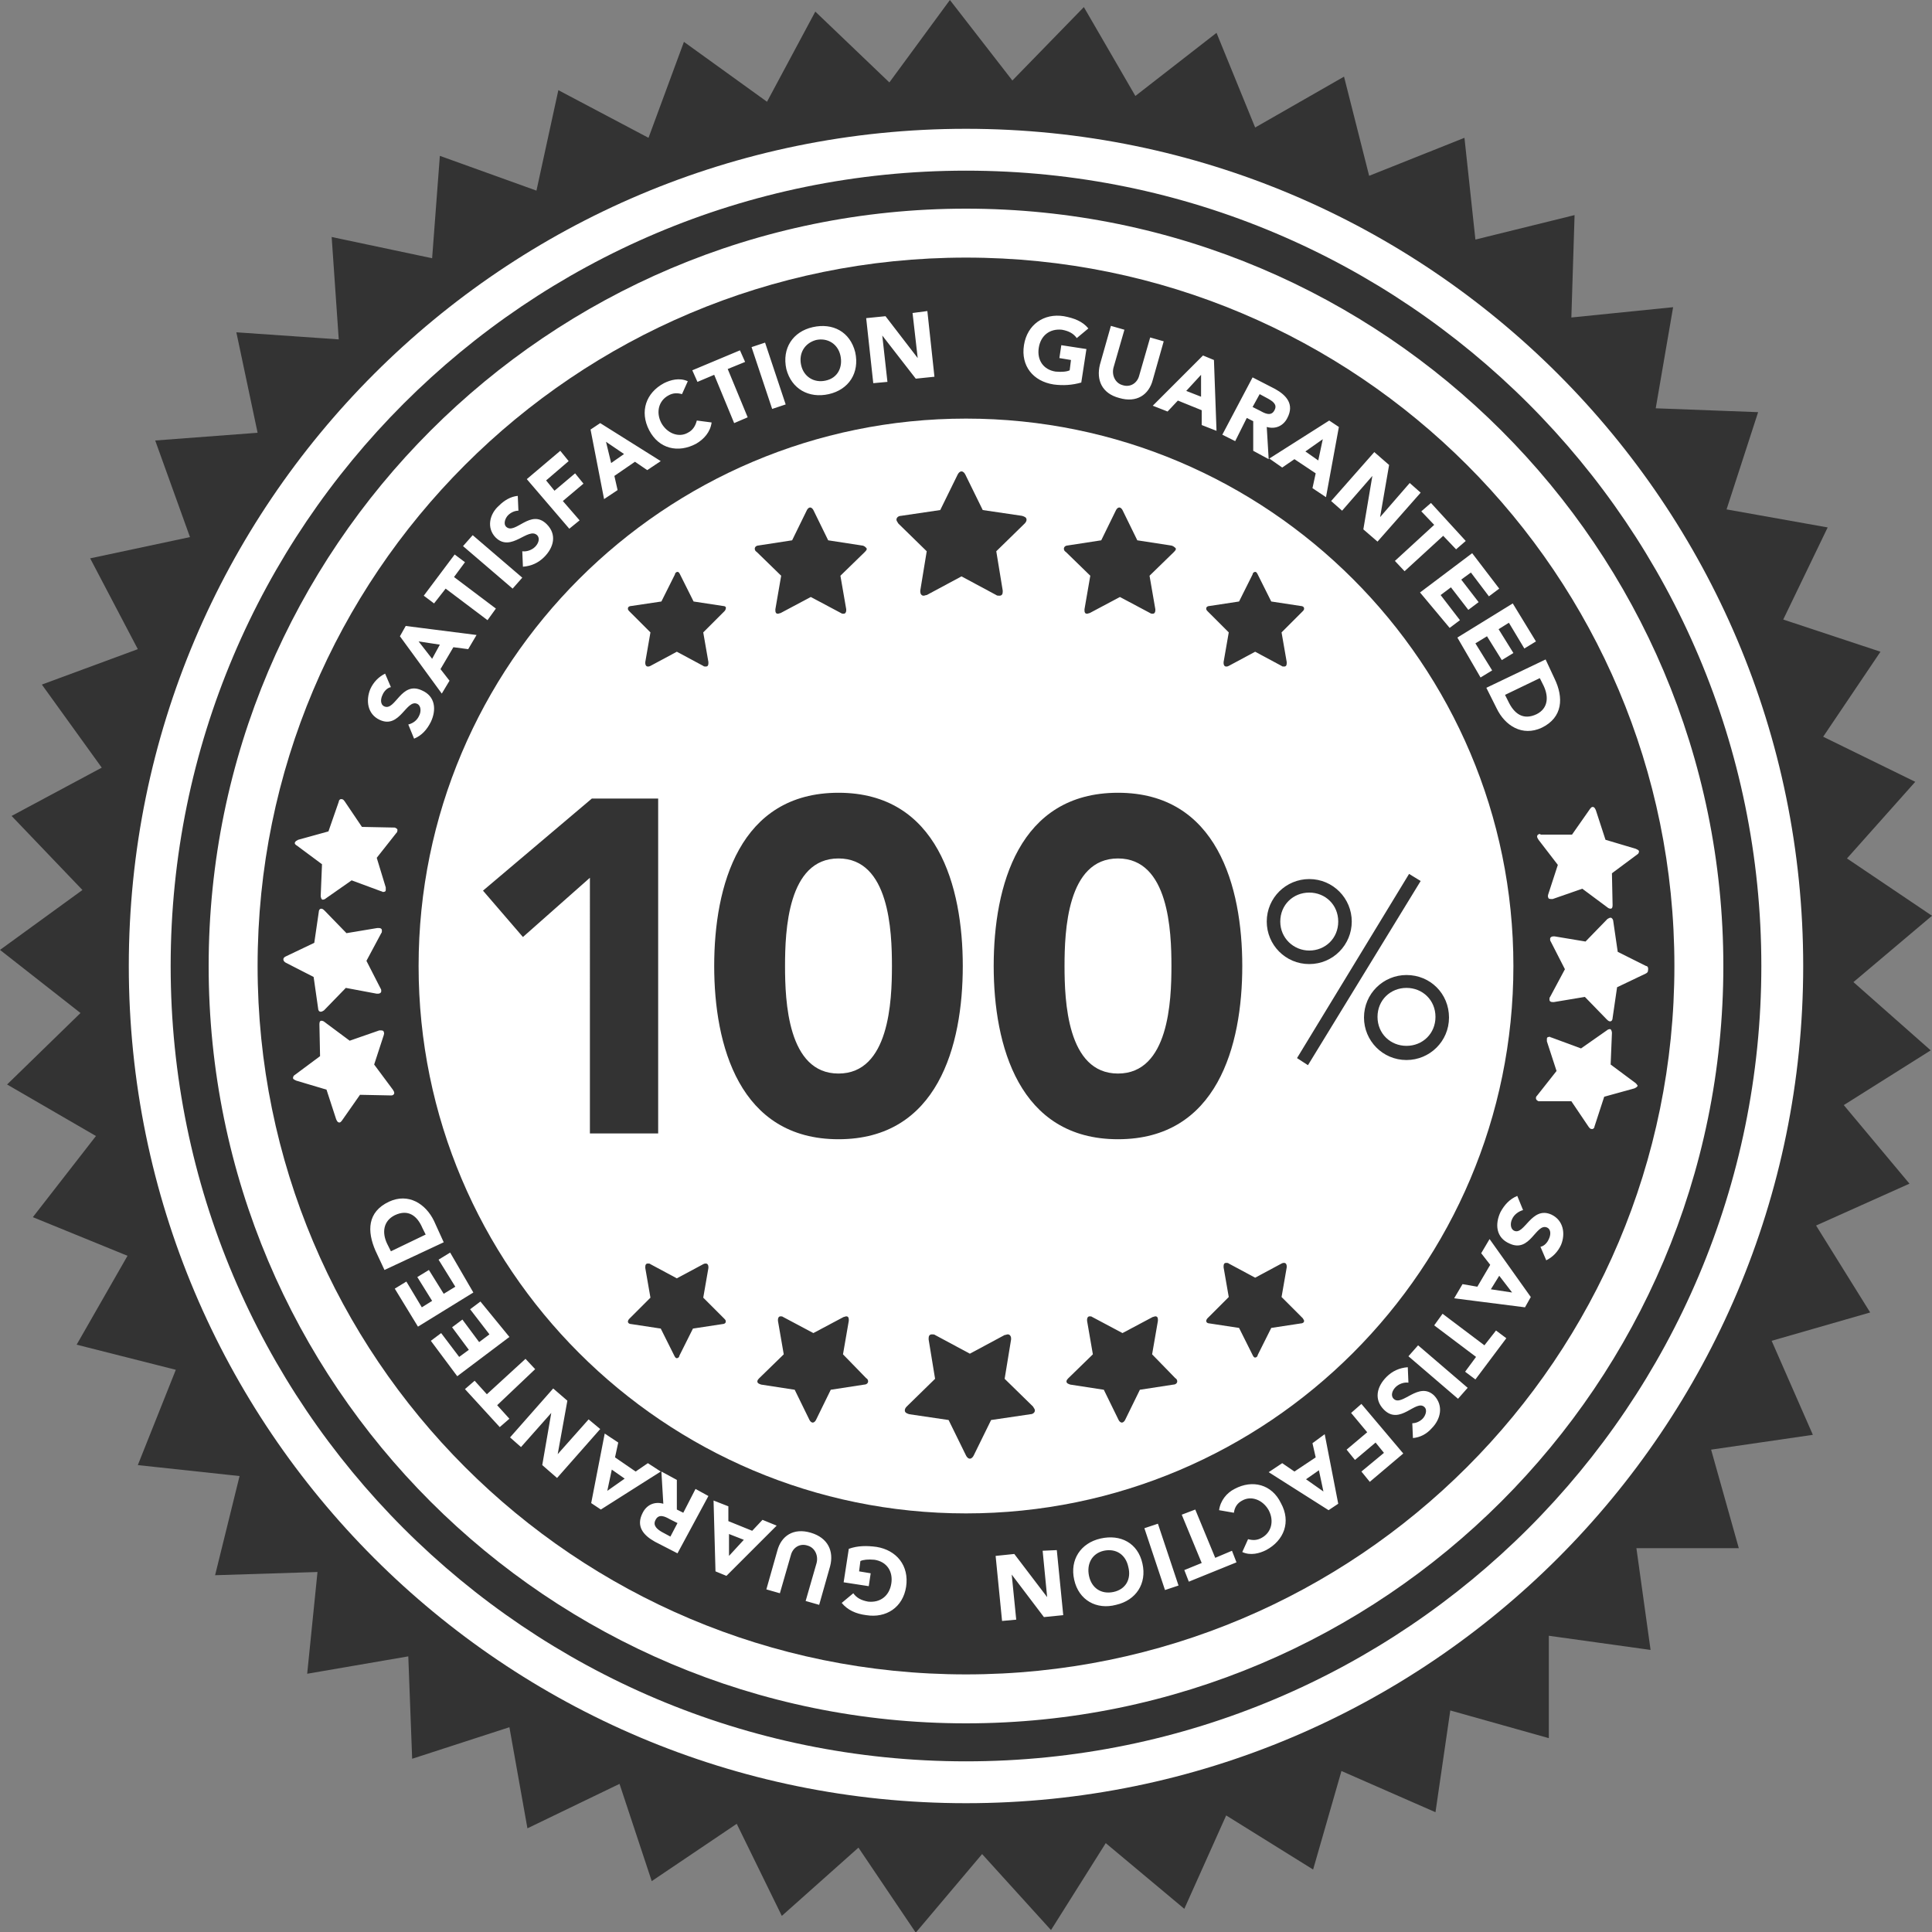 <svg version="1.1" id="Layer_1" xmlns="http://www.w3.org/2000/svg" xmlns:xlink="http://www.w3.org/1999/xlink" x="0px" y="0px" viewBox="0 0 300 300"><rect x="0" y="0" width="300" height="300" fill="#808080" stroke="none"/><style type="text/css">.st0{fill:#FFFFFF;stroke:#000000;stroke-miterlimit:10;}.st1{fill:#333;}.st2{fill:#FFFFFF;}</style><circle class="st0" cx="149.5" cy="150" r="132.8"/><path class="st1" d="M287.8,152.5l12.2-10.3l-13.2-8.9l10.6-11.9l-14.3-7l8.9-13.2l-15.1-5l6.9-14.3l-15.7-2.8L273,64l-15.9-0.6l2.7-15.7L244,49.3l0.5-15.9l-15.4,3.8l-1.7-15.8l-14.8,5.9l-3.9-15.4l-13.8,7.9l-6-14.7l-12.6,9.8l-8-13.8l-11.1,11.4L147.5,0l-9.4,12.8l-11.5-11l-7.5,14l-12.9-9.3l-5.5,14.9l-14-7.4l-3.4,15.6l-15-5.4l-1.2,15.9l-15.6-3.3l1.1,15.9l-15.9-1.1L40,67.2l-15.9,1.2l5.4,15L14,86.7l7.4,14.1l-14.9,5.5l9.3,12.9l-14,7.5l11,11.5L0,147.5l12.5,9.8L1.1,168.4l13.8,8L5.1,189l14.7,6l-7.9,13.8l15.4,3.9l-5.9,14.8l15.8,1.7l-3.8,15.4l15.9-0.5l-1.6,15.8l15.7-2.7l0.6,15.9l15.1-4.9l2.8,15.7l14.3-6.9l5,15.1l13.2-8.9l7,14.3l11.9-10.6l8.9,13.2l10.3-12.2l10.7,11.8l8.5-13.5l12.2,10.2l6.5-14.5l13.5,8.4l4.4-15.3l14.6,6.4l2.3-15.8l15.3,4.3V254l15.8,2.2l-2.2-15.8H270l-4.3-15.3l15.8-2.3l-6.4-14.6l15.3-4.4l-8.4-13.5l14.5-6.5l-10.2-12.2l13.5-8.5L287.8,152.5zM150,280c-71.8,0-130-58.2-130-130S78.2,20,150,20s130,58.2,130,130S221.8,280,150,280z"/><path class="st1" d="M150,26.5C81.8,26.5,26.5,81.8,26.5,150S81.8,273.5,150,273.5S273.5,218.2,273.5,150S218.2,26.5,150,26.5zM150,267.6C85.1,267.6,32.4,215,32.4,150C32.4,85.1,85.1,32.4,150,32.4S267.6,85.1,267.6,150S214.9,267.6,150,267.6z"/><path class="st1" d="M150,40C89.2,40,40,89.2,40,150s49.2,110,110,110s110-49.2,110-110S210.8,40,150,40z M150,235c-46.9,0-85-38.1-85-85s38.1-85,85-85s85,38.1,85,85S196.9,235,150,235z"/><path class="st1" d="M202.3,204.7l-3.3-3.3l0.8-4.6c0-0.1,0-0.1,0-0.2c0-0.2-0.1-0.5-0.4-0.5c-0.1,0-0.2,0-0.4,0.1l-4.1,2.2l-4.1-2.2c-0.1-0.1-0.2-0.1-0.4-0.1c-0.3,0-0.4,0.2-0.4,0.5c0,0.1,0,0.1,0,0.2l0.8,4.6l-3.3,3.3c-0.1,0.1-0.2,0.3-0.2,0.4c0,0.3,0.3,0.4,0.5,0.4l4.6,0.7l2.1,4.2c0.1,0.2,0.2,0.4,0.4,0.4s0.4-0.2,0.4-0.4l2.1-4.2l4.6-0.7c0.2,0,0.5-0.1,0.5-0.4C202.5,205,202.4,204.9,202.3,204.7zM178.9,210.3l0.9-5.2c0-0.1,0-0.1,0-0.2c0-0.3-0.1-0.5-0.4-0.5c-0.1,0-0.3,0.1-0.4,0.1l-4.7,2.5l-4.7-2.5c-0.1-0.1-0.3-0.1-0.4-0.1c-0.3,0-0.4,0.3-0.4,0.5c0,0.1,0,0.1,0,0.2l0.9,5.2l-3.8,3.7c-0.1,0.1-0.3,0.3-0.3,0.5c0,0.3,0.3,0.4,0.6,0.5l5.2,0.8l2.3,4.7c0.1,0.2,0.3,0.4,0.5,0.4s0.4-0.2,0.5-0.4l2.3-4.7l5.2-0.8c0.3,0,0.6-0.2,0.6-0.5c0-0.2-0.1-0.4-0.3-0.5L178.9,210.3zM156,214.1l1-6.1c0-0.1,0-0.2,0-0.2c0-0.3-0.2-0.6-0.5-0.6c-0.2,0-0.3,0.1-0.5,0.1l-5.4,2.9l-5.4-2.9c-0.1-0.1-0.3-0.1-0.5-0.1c-0.4,0-0.5,0.3-0.5,0.6c0,0.1,0,0.2,0,0.2l1,6.1l-4.4,4.3c-0.2,0.2-0.3,0.4-0.3,0.6c0,0.4,0.4,0.5,0.7,0.6l6.1,0.9l2.7,5.5c0.1,0.2,0.3,0.5,0.6,0.5s0.5-0.3,0.6-0.5l2.7-5.5l6.1-0.9c0.3,0,0.7-0.2,0.7-0.6c0-0.2-0.2-0.4-0.3-0.6L156,214.1zM130.9,210.3l0.9-5.2c0-0.1,0-0.1,0-0.2c0-0.3-0.1-0.5-0.4-0.5c-0.1,0-0.3,0.1-0.4,0.1l-4.7,2.5l-4.7-2.5c-0.1-0.1-0.3-0.1-0.4-0.1c-0.3,0-0.4,0.3-0.4,0.5c0,0.1,0,0.1,0,0.2l0.9,5.2l-3.8,3.7c-0.1,0.1-0.3,0.3-0.3,0.5c0,0.3,0.3,0.4,0.6,0.5l5.2,0.8l2.3,4.7c0.1,0.2,0.3,0.4,0.5,0.4s0.4-0.2,0.5-0.4l2.3-4.7l5.2-0.8c0.3,0,0.6-0.2,0.6-0.5c0-0.2-0.1-0.4-0.3-0.5L130.9,210.3zM109.2,201.5l0.8-4.6c0-0.1,0-0.1,0-0.2c0-0.2-0.1-0.5-0.4-0.5c-0.1,0-0.2,0-0.4,0.1l-4.1,2.2l-4.1-2.2c-0.1-0.1-0.2-0.1-0.4-0.1c-0.3,0-0.4,0.2-0.4,0.5c0,0.1,0,0.1,0,0.2l0.8,4.6l-3.3,3.3c-0.1,0.1-0.2,0.3-0.2,0.4c0,0.3,0.3,0.4,0.5,0.4l4.6,0.7l2.1,4.2c0.1,0.2,0.2,0.4,0.4,0.4c0.2,0,0.4-0.2,0.4-0.4l2.1-4.2l4.6-0.7c0.2,0,0.5-0.1,0.5-0.4c0-0.2-0.1-0.3-0.2-0.4L109.2,201.5z"/><path class="st1" d="M112.3,94.1l-4.6-0.7l-2.1-4.2c-0.1-0.2-0.2-0.4-0.4-0.4c-0.2,0-0.4,0.2-0.4,0.4l-2.1,4.2L98,94.1c-0.2,0-0.5,0.1-0.5,0.4c0,0.2,0.1,0.3,0.2,0.4l3.3,3.3l-0.8,4.6c0,0.1,0,0.1,0,0.2c0,0.2,0.1,0.5,0.4,0.5c0.1,0,0.2,0,0.4-0.1l4.1-2.2l4.1,2.2c0.1,0.1,0.2,0.1,0.4,0.1c0.3,0,0.4-0.2,0.4-0.5c0-0.1,0-0.1,0-0.2l-0.8-4.6l3.3-3.3c0.1-0.1,0.2-0.3,0.2-0.4C112.8,94.2,112.5,94.1,112.3,94.1zM133.8,84.7l-5.2-0.8l-2.3-4.7c-0.1-0.2-0.3-0.4-0.5-0.4s-0.4,0.2-0.5,0.4l-2.3,4.7l-5.2,0.8c-0.3,0-0.6,0.2-0.6,0.5c0,0.2,0.1,0.4,0.3,0.5l3.8,3.7l-0.9,5.2c0,0.1,0,0.1,0,0.2c0,0.3,0.1,0.5,0.4,0.5c0.1,0,0.3-0.1,0.4-0.1l4.7-2.5l4.7,2.5c0.1,0.1,0.3,0.1,0.4,0.1c0.3,0,0.4-0.3,0.4-0.5c0-0.1,0-0.1,0-0.2l-0.9-5.2l3.8-3.7c0.1-0.1,0.3-0.3,0.3-0.5C134.4,84.9,134.1,84.7,133.8,84.7zM158.7,80.1l-6.1-0.9l-2.7-5.5c-0.1-0.2-0.3-0.5-0.6-0.5s-0.5,0.3-0.6,0.5l-2.7,5.5l-6.1,0.9c-0.3,0-0.7,0.2-0.7,0.6c0,0.2,0.2,0.4,0.3,0.6l4.4,4.3l-1,6.1c0,0.1,0,0.2,0,0.2c0,0.3,0.2,0.6,0.5,0.6c0.2,0,0.3-0.1,0.5-0.1l5.4-2.9l5.4,2.9c0.1,0.1,0.3,0.1,0.5,0.1c0.4,0,0.5-0.3,0.5-0.6c0-0.1,0-0.2,0-0.2l-1-6.1l4.4-4.3c0.2-0.2,0.3-0.4,0.3-0.6C159.4,80.3,159,80.2,158.7,80.1zM181.8,84.7l-5.2-0.8l-2.3-4.7c-0.1-0.2-0.3-0.4-0.5-0.4s-0.4,0.2-0.5,0.4l-2.3,4.7l-5.2,0.8c-0.3,0-0.6,0.2-0.6,0.5c0,0.2,0.1,0.4,0.3,0.5l3.8,3.7l-0.9,5.2c0,0.1,0,0.1,0,0.2c0,0.3,0.1,0.5,0.4,0.5c0.1,0,0.3-0.1,0.4-0.1l4.7-2.5l4.7,2.5c0.1,0.1,0.3,0.1,0.4,0.1c0.3,0,0.4-0.3,0.4-0.5c0-0.1,0-0.1,0-0.2l-0.9-5.2l3.8-3.7c0.1-0.1,0.3-0.3,0.3-0.5C182.4,84.9,182,84.7,181.8,84.7zM202.5,94.5c0-0.3-0.3-0.4-0.5-0.4l-4.6-0.7l-2.1-4.2c-0.1-0.2-0.2-0.4-0.4-0.4s-0.4,0.2-0.4,0.4l-2.1,4.2l-4.6,0.7c-0.2,0-0.5,0.1-0.5,0.4c0,0.2,0.1,0.3,0.2,0.4l3.3,3.3l-0.8,4.6c0,0.1,0,0.1,0,0.2c0,0.2,0.1,0.5,0.4,0.5c0.1,0,0.2,0,0.4-0.1l4.1-2.2l4.1,2.2c0.1,0.1,0.2,0.1,0.4,0.1c0.3,0,0.4-0.2,0.4-0.5c0-0.1,0-0.1,0-0.2l-0.8-4.6l3.3-3.3C202.4,94.8,202.5,94.7,202.5,94.5z"/><path class="st2" d="M59,111.8c3.1,1.4,4.1-3.3,5.8-2.5c0.6,0.3,0.6,1.2,0.3,1.8c-0.3,0.7-0.9,1.2-1.7,1.4l0.9,2.2c1.2-0.5,2-1.4,2.6-2.6c0.9-1.9,0.7-4-1.4-4.9c-3.2-1.5-4.1,3.2-5.8,2.5c-0.7-0.3-0.6-1.2-0.3-1.8c0.2-0.5,0.7-1.1,1.3-1.2l-0.9-2.1c-1,0.5-1.8,1.3-2.3,2.4C56.8,108.7,57,110.9,59,111.8zM69.8,105.7l-1.4-1.8l2-3.4l2.3,0.3l1.3-2.2l-11-1.4l-0.9,1.6l6.5,8.9L69.8,105.7zM67.1,102.3L65,99.6l3.3,0.5L67.1,102.3zM69.2,91.4l6.5,4.9l1.3-1.8l-6.5-4.9l1.7-2.3l-1.6-1.2l-4.8,6.4l1.6,1.2L69.2,91.4zM81.1,89.7l-7.7-6.6l-1.5,1.7l7.7,6.6L81.1,89.7zM83.4,83.1c0.5,0.5,0.2,1.3-0.3,1.8s-1.3,0.8-2,0.7l0.1,2.4c1.3-0.1,2.4-0.6,3.3-1.5c1.5-1.5,2-3.5,0.4-5.1c-2.5-2.5-4.9,1.7-6.3,0.4c-0.5-0.5-0.1-1.4,0.3-1.8s1-0.7,1.6-0.7L80.4,77c-1.1,0.1-2.1,0.7-2.9,1.5c-1.5,1.3-2,3.5-0.5,5C79.4,85.8,82,81.8,83.4,83.1zM90,80.8l-2.6-3l3.2-2.7l-1.3-1.6l-3.2,2.7l-1.3-1.6l3.5-3L87,70l-5.2,4.4l6.6,7.7L90,80.8zM95.9,76.1l-0.5-2.2l3.2-2.2l1.9,1.3l2.1-1.4l-9.4-5.9l-1.5,1l2.1,10.8L95.9,76.1zM96.9,70.5l-2,1.4l-0.8-3.3L96.9,70.5zM106.8,67.2c-1.4,0.8-3.2,0.1-4.1-1.5c-0.9-1.7-0.4-3.5,1.1-4.3c0.7-0.4,1.4-0.4,2.1-0.2l0.9-2c-1.3-0.6-2.7-0.2-3.7,0.3c-2.8,1.5-3.8,4.4-2.3,7.3c1.5,2.9,4.5,3.6,7.3,2.1c1.2-0.7,2.2-1.8,2.4-3.3l-2.3-0.3C108,66.1,107.6,66.8,106.8,67.2zM110.9,58.2l3.1,7.5l2.1-0.9l-3.1-7.5l2.7-1.1l-0.8-1.8l-7.4,3.1l0.8,1.8L110.9,58.2zM122,62.8l-3.2-9.6l-2.1,0.7l3.2,9.6L122,62.8zM128.7,61.2c3.1-0.7,4.8-3.3,4.1-6.5c-0.8-3.2-3.5-4.6-6.6-3.9c-3.1,0.7-4.8,3.3-4.1,6.5C122.9,60.4,125.6,61.9,128.7,61.2zM126.7,52.8c1.8-0.4,3.4,0.6,3.8,2.4c0.4,1.8-0.4,3.5-2.3,3.9c-1.8,0.4-3.4-0.6-3.8-2.4C124,54.9,124.9,53.3,126.7,52.8zM141.7,48.6l0.8,7l0,0l-5-6.5l-3,0.3l1.1,10.1l2.2-0.2l-0.8-7.2l0,0l5.2,6.7l2.9-0.3L144,48.3L141.7,48.6zM163.6,59.7c1.5,0.2,2.9,0.1,4.3-0.3l0.8-5.2l-3.9-0.6l-0.3,2l1.8,0.3l-0.2,1.6c-0.4,0.2-1.2,0.3-2.2,0.2c-1.9-0.3-2.9-1.8-2.6-3.7s1.7-3,3.6-2.8c1.1,0.2,1.8,0.6,2.3,1.3L169,51c-0.9-1.1-2.2-1.6-3.8-1.9c-3.1-0.5-5.7,1.3-6.2,4.5C158.5,56.8,160.4,59.2,163.6,59.7zM173.8,61.8c2.7,0.8,4.6-0.5,5.2-2.8l1.7-6l-2.1-0.6l-1.7,5.9c-0.3,1.2-1.4,1.9-2.6,1.5c-1.1-0.3-1.7-1.5-1.4-2.7l1.7-5.9l-2.1-0.6l-1.7,6C170.2,59,171.1,61.1,173.8,61.8zM181.3,63.9l1.6-1.7l3.7,1.5V66l2.3,0.9l-0.4-11l-1.7-0.7L179,63L181.3,63.9zM186.5,58.2v3.4l-2.3-0.9L186.5,58.2zM193.6,64.9l1,0.5V70l2.4,1.3l-0.3-5c1.4,0.4,2.6-0.2,3.2-1.4c1.1-2.1-0.1-3.5-1.9-4.5l-3.5-1.8l-4.7,8.9l2,1L193.6,64.9zM195.6,61.2l1.3,0.7c0.7,0.4,1.5,0.9,1,1.8c-0.5,1-1.5,0.5-2.2,0.1l-1.2-0.6L195.6,61.2zM199.1,72.6l1.9-1.3l3.3,2.2l-0.5,2.3l2.1,1.4l2-10.9l-1.5-1l-9.3,5.9L199.1,72.6zM205.4,68.2l-0.7,3.3l-2-1.4L205.4,68.2zM213.1,73.9l-1.4,8.3l2.2,1.9l6.7-7.6l-1.7-1.5l-4.6,5.3l0,0l1.4-8.1l-2.3-2l-6.7,7.6l1.7,1.5L213.1,73.9L213.1,73.9zM216.6,87.1l1.5,1.6l6-5.5l2,2.1l1.5-1.3l-5.4-5.9l-1.5,1.3l2,2.1L216.6,87.1zM225.1,97.5l1.6-1.2l-3-3.9l1.6-1.2l2.7,3.5l1.6-1.2l-2.7-3.5l1.5-1.1l2.8,3.7l1.6-1.2l-4.2-5.5l-8.1,6.1L225.1,97.5zM229.9,105.2l1.8-1.1l-2.6-4.2l1.8-1.1l2.3,3.7l1.8-1.1l-2.3-3.7l1.6-1l2.4,4l1.8-1.1l-3.6-5.9l-8.6,5.3L229.9,105.2zM232.4,110c1.3,2.7,4,4.4,7,3c3.3-1.6,3.4-4.7,2-7.6l-1.4-3l-9.2,4.4L232.4,110zM239.1,105.3l0.6,1.2c0.8,1.7,0.7,3.5-1.1,4.4c-2.1,1-3.5-0.1-4.4-2l-0.5-1L239.1,105.3zM239.1,129.5c-0.2,0-0.5,0.2-0.4,0.5c0,0.1,0.1,0.2,0.2,0.4l3,3.9l-1.5,4.6c0,0.1-0.1,0.3,0,0.4c0,0.3,0.3,0.3,0.5,0.3c0.1,0,0.1,0,0.2,0l4.6-1.6l3.9,2.9c0.1,0.1,0.3,0.2,0.5,0.2c0.3,0,0.3-0.4,0.3-0.6l-0.1-4.9l3.9-2.9c0.2-0.1,0.3-0.3,0.3-0.5s-0.3-0.3-0.5-0.4l-4.7-1.4l-1.5-4.6c-0.1-0.2-0.2-0.5-0.5-0.5c-0.2,0-0.3,0.2-0.4,0.3l-2.8,4h-4.9C239.2,129.5,239.2,129.5,239.1,129.5zM255.6,150l-4.4-2.2l-0.7-4.8c0-0.2-0.2-0.5-0.4-0.5s-0.3,0.1-0.5,0.2l-3.4,3.5l-4.8-0.8c-0.1,0-0.1,0-0.2,0c-0.2,0-0.5,0.1-0.5,0.4c0,0.1,0,0.3,0.1,0.4l2.2,4.3l-2.3,4.3c-0.1,0.1-0.1,0.2-0.1,0.4c0,0.3,0.2,0.4,0.5,0.4c0.1,0,0.1,0,0.2,0l4.8-0.8l3.4,3.5c0.1,0.1,0.3,0.3,0.5,0.3c0.3,0,0.4-0.3,0.4-0.5l0.7-4.8l4.4-2.1c0.2-0.1,0.4-0.2,0.4-0.5C256,150.2,255.8,150,255.6,150zM254,168.2l-3.9-2.9l0.2-4.9c0-0.2-0.1-0.6-0.3-0.6s-0.4,0.1-0.5,0.2l-4,2.8l-4.6-1.7c-0.1,0-0.1,0-0.2-0.1c-0.2,0-0.5,0-0.5,0.3c0,0.1,0,0.3,0,0.4l1.5,4.6l-3,3.8c-0.1,0.1-0.2,0.2-0.2,0.4c0,0.3,0.2,0.4,0.4,0.5c0.1,0,0.1,0,0.2,0h4.9l2.7,4c0.1,0.1,0.2,0.3,0.4,0.3c0.3,0.1,0.5-0.2,0.5-0.4l1.5-4.6l4.7-1.3c0.2-0.1,0.4-0.2,0.5-0.4C254.3,168.6,254.2,168.4,254,168.2zM240.9,188.6c-3.1-1.4-4.2,3.3-5.8,2.5c-0.6-0.3-0.6-1.2-0.3-1.8c0.3-0.7,1-1.2,1.7-1.4l-0.9-2.2c-1.2,0.5-2,1.4-2.6,2.5c-0.9,1.9-0.7,4,1.4,4.9c3.2,1.5,4.1-3.2,5.8-2.5c0.7,0.3,0.6,1.2,0.3,1.8c-0.2,0.5-0.7,1.1-1.3,1.2l0.9,2.1c1-0.5,1.8-1.3,2.3-2.4C243.1,191.6,242.8,189.5,240.9,188.6zM230,194.6l1.4,1.8l-2,3.4l-2.3-0.4l-1.3,2.2l11,1.4l0.9-1.6l-6.4-9L230,194.6zM234.8,200.7l-3.3-0.5l1.3-2.1L234.8,200.7zM230.5,208.9L224,204l-1.3,1.8l6.5,4.9l-1.7,2.3l1.6,1.2l4.8-6.4l-1.6-1.2L230.5,208.9zM218.7,210.6l7.7,6.6l1.5-1.7l-7.7-6.6L218.7,210.6zM216.4,217.2c-0.5-0.5-0.2-1.3,0.3-1.8s1.3-0.8,2-0.7l-0.1-2.4c-1.3,0.1-2.4,0.6-3.3,1.5c-1.5,1.5-2,3.5-0.4,5.1c2.5,2.5,5-1.7,6.3-0.4c0.5,0.5,0.1,1.4-0.3,1.8c-0.4,0.4-1,0.7-1.6,0.7l0.1,2.3c1.1-0.1,2.1-0.6,2.9-1.5c1.4-1.4,1.9-3.5,0.4-5.1C220.3,214.4,217.7,218.5,216.4,217.2zM209.8,219.4l2.5,3l-3.2,2.7l1.3,1.6l3.2-2.7l1.3,1.6l-3.5,2.9l1.3,1.6l5.2-4.4l-6.5-7.7L209.8,219.4zM203.8,224.1l0.5,2.2l-3.3,2.2l-1.9-1.3l-2.1,1.4l9.3,5.9l1.5-1l-2.1-10.8L203.8,224.1zM202.8,229.7l2-1.4l0.7,3.3L202.8,229.7zM191.7,231.2c-1.2,0.6-2.2,1.8-2.4,3.3l2.3,0.4c0.1-0.8,0.5-1.5,1.3-1.9c1.4-0.8,3.2-0.1,4.1,1.5c0.9,1.7,0.4,3.5-1.1,4.3c-0.7,0.4-1.4,0.4-2.1,0.2l-0.9,2c1.3,0.6,2.7,0.2,3.7-0.3c2.8-1.5,3.9-4.4,2.3-7.3C197.5,230.5,194.5,229.7,191.7,231.2zM188.7,241.9l-3.1-7.5l-2.1,0.8l3.1,7.5l-2.7,1.1l0.7,1.8l7.4-3l-0.7-1.8L188.7,241.9zM177.7,237.3l3.2,9.6l2.1-0.7l-3.2-9.6L177.7,237.3zM170.9,238.9c-3.1,0.7-4.8,3.3-4.1,6.4c0.7,3.2,3.5,4.7,6.5,3.9c3.1-0.7,4.8-3.3,4.1-6.4C176.7,239.6,174,238.2,170.9,238.9zM172.9,247.2c-1.9,0.4-3.4-0.6-3.8-2.5s0.5-3.5,2.3-3.9c1.9-0.4,3.4,0.6,3.8,2.5C175.7,245.2,174.8,246.8,172.9,247.2zM161.9,240.8l0.7,7.2l0,0l-5.1-6.7l-2.9,0.3l1,10.1l2.2-0.2l-0.7-7l0,0l5,6.6l3-0.3l-1-10.1L161.9,240.8zM136.1,240.2c-1.5-0.2-2.9-0.2-4.3,0.3l-0.8,5.2l3.9,0.6l0.3-2l-1.8-0.3l0.2-1.6c0.4-0.2,1.2-0.3,2.2-0.2c1.9,0.3,2.9,1.8,2.6,3.7s-1.7,3-3.6,2.8c-1.1-0.2-1.8-0.6-2.3-1.3l-1.8,1.5c0.9,1.1,2.2,1.7,3.8,1.9c3.1,0.5,5.7-1.2,6.2-4.4C141.2,243.1,139.2,240.7,136.1,240.2zM125.9,238c-2.7-0.8-4.6,0.5-5.2,2.8l-1.7,6l2.1,0.6l1.7-5.9c0.3-1.2,1.4-1.9,2.6-1.5c1.1,0.3,1.7,1.5,1.4,2.7l-1.7,5.9l2.1,0.6l1.7-6C129.5,240.9,128.6,238.8,125.9,238zM118.4,236l-1.6,1.7l-3.7-1.5v-2.3l-2.3-0.9l0.3,11l1.7,0.7l7.8-7.8L118.4,236zM113.2,241.6v-3.4l2.3,0.9L113.2,241.6zM106.1,234.9l-1-0.5v-4.6l-2.4-1.3l0.3,5c-1.4-0.4-2.6,0.2-3.2,1.4c-1.1,2.1,0.1,3.5,1.9,4.5l3.5,1.8l4.8-8.9l-2-1.1L106.1,234.9zM104.1,238.6l-1.3-0.7c-0.7-0.4-1.5-1-1-1.9c0.5-1,1.5-0.5,2.2-0.1l1.2,0.6L104.1,238.6zM100.6,227.2l-1.9,1.3l-3.2-2.2L96,224l-2.1-1.4l-2.1,10.8l1.5,1l9.3-5.9L100.6,227.2zM94.3,231.5l0.7-3.3l2,1.4L94.3,231.5zM91.4,220.4l-4.8,5.4l0,0l1.5-8.3l-2.2-1.9l-6.7,7.6l1.7,1.5l4.7-5.3l0,0l-1.4,8.1l2.3,2l6.7-7.6L91.4,220.4zM83.1,212.6l-1.5-1.6l-6,5.5l-1.9-2.1l-1.5,1.3l5.4,5.9l1.5-1.3l-1.9-2.1L83.1,212.6zM74.6,202.1l-1.6,1.2l3,3.9l-1.6,1.2l-2.6-3.5l-1.6,1.2l2.6,3.5l-1.5,1.1l-2.8-3.7l-1.6,1.2l4.1,5.5l8.1-6.1L74.6,202.1zM69.9,194.5l-1.8,1.1l2.6,4.2l-1.8,1.1l-2.3-3.7l-1.8,1.1l2.3,3.7l-1.6,1l-2.4-4l-1.8,1.1l3.6,5.9l8.6-5.3L69.9,194.5zM67.4,189.6c-1.3-2.7-4-4.4-7-3c-3.4,1.6-3.4,4.6-2.1,7.6l1.4,3l9.2-4.3L67.4,189.6zM60.7,194.3l-0.6-1.2c-0.8-1.7-0.6-3.5,1.2-4.4c2.1-1,3.5,0.1,4.3,2l0.5,1L60.7,194.3zM60.8,170.1c0.2,0,0.5-0.2,0.4-0.5c0-0.1-0.1-0.2-0.2-0.4l-2.9-3.9l1.5-4.6c0-0.1,0.1-0.3,0-0.4c0-0.3-0.3-0.3-0.5-0.3c-0.1,0-0.1,0-0.2,0l-4.6,1.6l-3.9-2.9c-0.1-0.1-0.3-0.2-0.5-0.2c-0.3,0-0.3,0.4-0.3,0.6l0.1,4.9l-3.9,2.9c-0.2,0.1-0.3,0.3-0.3,0.5s0.3,0.3,0.5,0.4l4.7,1.4l1.5,4.6c0.1,0.2,0.2,0.5,0.5,0.5c0.2,0,0.3-0.2,0.4-0.3l2.8-4L60.8,170.1C60.7,170.1,60.8,170.1,60.8,170.1zM49.4,156.6c0,0.2,0.1,0.5,0.4,0.5c0.2,0,0.3-0.1,0.5-0.2l3.4-3.5l4.8,0.9c0.1,0,0.1,0,0.2,0c0.2,0,0.5-0.1,0.5-0.4c0-0.1,0-0.3-0.1-0.4l-2.2-4.3l2.3-4.3c0.1-0.1,0.1-0.2,0.1-0.4c0-0.3-0.2-0.4-0.5-0.4c-0.1,0-0.1,0-0.2,0l-4.8,0.8l-3.4-3.5c-0.1-0.1-0.3-0.3-0.5-0.3c-0.3,0-0.4,0.3-0.4,0.5l-0.7,4.8l-4.4,2.1c-0.2,0.1-0.4,0.2-0.4,0.5c0,0.2,0.2,0.4,0.4,0.5l4.3,2.2L49.4,156.6zM46.1,131.3l3.9,2.9l-0.2,4.9c0,0.2,0.1,0.6,0.3,0.6s0.4-0.1,0.5-0.2l4-2.8l4.6,1.7c0.1,0,0.1,0,0.2,0.1c0.2,0,0.5,0,0.5-0.3c0-0.1,0-0.3,0-0.4l-1.4-4.6l3-3.8c0.1-0.1,0.2-0.2,0.2-0.4c0.1-0.3-0.2-0.4-0.4-0.5c-0.1,0-0.1,0-0.2,0l-4.9-0.1l-2.7-4c-0.1-0.1-0.2-0.3-0.4-0.3c-0.3-0.1-0.5,0.2-0.5,0.4l-1.6,4.6l-4.7,1.3c-0.2,0.1-0.4,0.2-0.5,0.4C45.7,131,45.9,131.2,46.1,131.3z"/><path class="st1" d="M75,138.3l6.2,7.2l10.4-9.2V176h10.6v-52H91.9L75,138.3z M130.2,123.1c-15.4,0-19.3,14.5-19.3,26.9c0,12.3,3.9,26.9,19.3,26.9s19.3-14.5,19.3-26.9C149.5,137.7,145.6,123.1,130.2,123.1zM130.2,166.7c-7.9,0-8.3-11.3-8.3-16.7s0.4-16.7,8.3-16.7s8.3,11.3,8.3,16.7S138.1,166.7,130.2,166.7zM173.6,123.1c-15.4,0-19.3,14.5-19.3,26.9c0,12.3,3.9,26.9,19.3,26.9s19.3-14.5,19.3-26.9C192.9,137.7,189,123.1,173.6,123.1zM173.6,166.7c-7.9,0-8.3-11.3-8.3-16.7s0.4-16.7,8.3-16.7c7.9,0,8.3,11.3,8.3,16.7C181.9,155.4,181.5,166.7,173.6,166.7zM218.4,151.4c-3.6,0-6.6,2.9-6.6,6.6c0,3.6,2.9,6.6,6.6,6.6c3.6,0,6.6-2.9,6.6-6.6C225,154.3,222.1,151.4,218.4,151.4zM218.4,162.4c-2.5,0-4.5-1.9-4.5-4.5s2-4.5,4.5-4.5s4.5,1.9,4.5,4.5S220.9,162.4,218.4,162.4zM218.8,135.7l-17.4,28.6l1.7,1.1l17.5-28.6L218.8,135.7zM209.9,143.1c0-3.6-2.9-6.6-6.6-6.6c-3.6,0-6.6,2.9-6.6,6.6c0,3.6,2.9,6.6,6.6,6.6C207,149.7,209.9,146.7,209.9,143.1zM198.8,143.1c0-2.6,2-4.5,4.5-4.5s4.5,1.9,4.5,4.5s-2,4.5-4.5,4.5C200.9,147.6,198.8,145.7,198.8,143.1z"/>
</svg>

